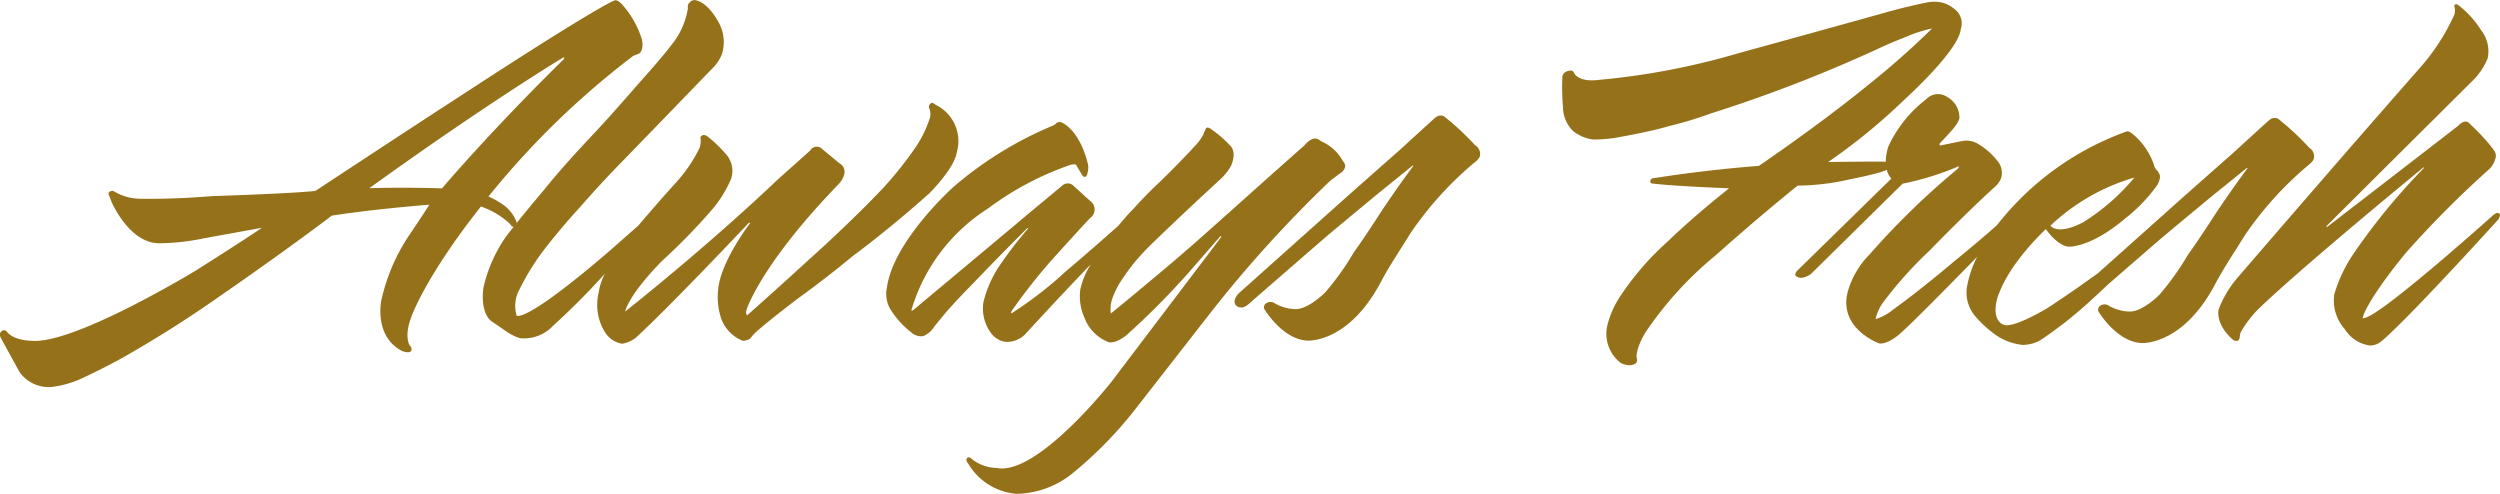 <svg xmlns="http://www.w3.org/2000/svg" width="168.785" height="33.344" viewBox="0 0 168.785 33.344">
  <g id="signeture" transform="translate(-1207.5 -1919.36)">
    <path id="Path_43809" data-name="Path 43809" d="M120.361,391.721a2.72,2.72,0,0,0-1.438-3.2s-.228-.229-.341-.076a.27.27,0,0,0-.1.266,1.036,1.036,0,0,1,.012.835,7.79,7.79,0,0,1-1.114,2.124,24.659,24.659,0,0,1-2.095,2.577c-1.3,1.364-3.138,3.144-4.881,4.7,0,0-2.262,2.082-4.2,3.786,0,0-.141-.075-.025-.417,0,0,.961-3.037,6.251-8.492,0,0,.795-.871-.012-1.368l-1.244-1.028a.511.511,0,0,0-.72.187l-2.246,2.006s-4.025,3.9-10.241,8.86c0,0,.15-1.025,2.481-3.411a40.951,40.951,0,0,0,3.365-3.448,8.022,8.022,0,0,0,1.3-2.085,1.689,1.689,0,0,0-.4-1.749,8.228,8.228,0,0,0-1.148-1.1s-.267-.229-.422-.077c0,0-.137.075-.081.189a1.707,1.707,0,0,1-.058.608,10.054,10.054,0,0,1-1.556,2.312s-1.014,1.1-2.589,2.953l-1.722,1.518s-5.417,4.769-6.49,4.577a2.305,2.305,0,0,1,.208-1.823,16.165,16.165,0,0,1,1.738-2.769c.447-.568,1.331-1.667,2.279-2.691,0,0,1.344-1.552,2.792-3.029l3.269-3.371,2.856-2.954a2.775,2.775,0,0,0,.71-1.025,2.723,2.723,0,0,0-.149-2.014s-.7-1.482-1.664-1.637a.392.392,0,0,0-.353.15.372.372,0,0,0-.127.38,4.615,4.615,0,0,1-.269,1.025,4.988,4.988,0,0,1-.85,1.478c-.455.608-1.371,1.668-2.327,2.729,0,0-1.3,1.515-2.665,2.993-1.255,1.326-2.574,2.765-3.572,4.016,0,0-.958,1.125-1.891,2.291a.344.344,0,0,0,0-.095,2.529,2.529,0,0,0-.829-1.1,5.866,5.866,0,0,0-1.062-.611,56.251,56.251,0,0,1,9.791-9.507,3.393,3.393,0,0,0,.392-.15s.33-.229.173-.95a6.329,6.329,0,0,0-1.376-2.4s-.289-.305-.467-.229l-.176.075s-1.508.678-9.964,6.2c0,0-2.47,1.588-10.049,6.58,0,0-.791.149-7.018.359,0,0-2.483.22-4.865.176a3.5,3.5,0,0,1-1.722-.5.227.227,0,0,0-.24,0s-.207.038-.1.264l.177.457s1.2,2.816,3.244,2.782a14.837,14.837,0,0,0,2.984-.333s2.079-.373,3.909-.708c0,0-.435.338-4.433,2.873,0,0-8.264,5.027-11.116,4.753,0,0-1.235,0-1.689-.649a.229.229,0,0,0-.319,0s-.224.114-.062.456l1.273,2.32a2.425,2.425,0,0,0,2.129.995,6.855,6.855,0,0,0,2.266-.677s1.292-.6,2.523-1.284a78.7,78.7,0,0,0,6.738-4.273s3.914-2.685,7.418-5.335c0,0,2.486-.411,6.587-.741,0,0-.555.872-1.328,2.01a12.862,12.862,0,0,0-1.921,4.477s-.5,2.392,1.394,3.386c0,0,.546.227.646-.038a.377.377,0,0,0-.123-.341s-.39-.572.107-1.9c0,0,.924-2.7,4.707-7.47A5.455,5.455,0,0,1,90.2,396.57s.113.2.235.191c-.173.219-.342.435-.5.643a9.777,9.777,0,0,0-1.533,3.454s-.268,1.556.494,2.242l1,.688s.79.572,1.245.5a2.641,2.641,0,0,0,1.941-.831,48.122,48.122,0,0,0,3.524-3.542,3.766,3.766,0,0,0-.422,1.273,3.487,3.487,0,0,0,.431,2.7,1.676,1.676,0,0,0,1.145.763,1.933,1.933,0,0,0,1.133-.6s1.589-1.4,7.443-7.576l.07.038s-1.966,2.54-2.153,4.438a4.605,4.605,0,0,0,.216,2.052,2.563,2.563,0,0,0,1.431,1.449.946.946,0,0,0,.375-.075.372.372,0,0,0,.194-.151,2.95,2.95,0,0,1,.267-.3c.355-.341,1.573-1.325,2.87-2.309,0,0,1.854-1.323,3.717-2.876,0,0,2.336-1.7,5.178-4.24,0,0,1.689-1.667,1.857-2.766M85.6,394.163c-2.493-.084-4.9-.015-4.9-.015,8.038-5.788,13.014-8.775,13.014-8.775.1-.076.129-.038.129-.038.031.038-.026.115-.026.115-5.012,4.924-8.215,8.713-8.215,8.713" transform="translate(1151.739 1537.914)" fill="#95711a"/>
    <path id="Path_43810" data-name="Path 43810" d="M135.143,391.548s.483-.379.091-.759a2.973,2.973,0,0,0-1.455-1.335s-.236-.191-.355-.191c0,0-.343-.077-.78.454l-2.092,1.856-3.092,2.763c-1.647,1.477-3.188,2.839-4.512,3.937,0,0-2.017,1.7-3.38,2.8a2.2,2.2,0,0,1,.119-1.063,5.607,5.607,0,0,1,.7-1.327,13.658,13.658,0,0,1,1.752-2.122s1.691-1.668,4.857-4.583a3.614,3.614,0,0,0,.665-.834s.491-.947-.075-1.444a7.579,7.579,0,0,0-1.236-1.066s-.235-.191-.341-.076c0,0-.049.037-.082.188a.267.267,0,0,0-.074.153,3.161,3.161,0,0,1-.691.947c-.325.379-.681.719-1,1.06-.518.531-.979.985-1.488,1.477-.7.644-1.552,1.592-1.552,1.592-.347.352-.7.754-1.057,1.186-.592.525-2.731,2.406-3.524,3.055a25.965,25.965,0,0,1-3.668,2.838s-.087.038,0-.151a38.305,38.305,0,0,1,2.679-3.411s2.18-2.426,2.64-2.879a.7.7,0,0,0-.023-1.14c-.031-.038-.268-.229-.5-.458,0,0-.3-.267-.63-.571a.544.544,0,0,0-.757,0l-2.009,1.668s-1.525,1.285-8.052,6.736c0,0-.1.076-.119,0a12.219,12.219,0,0,1,5.169-6.86,20.329,20.329,0,0,1,5.565-2.948,1.15,1.15,0,0,1,.288-.037c.121,0,.165.153.165.153l.32.533s.077.191.245.154a.26.26,0,0,0,.122-.189,1.445,1.445,0,0,0,.058-.609s-.432-2.166-1.753-2.854c0,0-.141-.077-.23-.038a.324.324,0,0,0-.234.15.794.794,0,0,0-.137.075,25.056,25.056,0,0,0-6.707,4.123s-4.085,3.633-4.522,6.823a2.035,2.035,0,0,0,.2,1.406,6.005,6.005,0,0,0,1.57,1.716.934.934,0,0,0,.683.153,1.559,1.559,0,0,0,.743-.643l.657-.8s.551-.683,2.048-2.2c0,0,1.514-1.591,3.566-3.636H114a25.774,25.774,0,0,0-1.795,2.311,7.589,7.589,0,0,0-1.242,2.694,2.8,2.8,0,0,0,.56,2.129,1.493,1.493,0,0,0,.4.343,1.216,1.216,0,0,0,.675.192,1.713,1.713,0,0,0,1.2-.529c1.923-2.094,3.368-3.621,4.418-4.708a5.3,5.3,0,0,0-.707,1.681,3.513,3.513,0,0,0,.283,1.937,2.822,2.822,0,0,0,1.625,1.638s.445.154,1.228-.49a52.59,52.59,0,0,0,4.173-4.2s1.182-1.364,2.148-2.464l.07.038-7.417,9.78s-5.027,6.4-7.768,5.827a2.741,2.741,0,0,1-1.728-.651.182.182,0,0,0-.23-.039s-.186.114.034.38a4.176,4.176,0,0,0,3.285,2.061,6.206,6.206,0,0,0,3.637-1.28,27.086,27.086,0,0,0,4.278-4.319l5.149-6.6a83.934,83.934,0,0,1,8.107-8.94s.437-.341.765-.568" transform="translate(1162.929 1539.452)" fill="#95711a"/>
    <path id="Path_43811" data-name="Path 43811" d="M139.771,389.8a17.929,17.929,0,0,0-1.942-1.829,1.715,1.715,0,0,0-.205-.154.549.549,0,0,0-.542.113c-.145.114-1.252,1.137-2.5,2.272,0,0-1.638,1.439-3.43,3.029l-3.94,3.52-3.391,3.031s-.51.492-.187.834c0,0,.321.343.813-.074,0,0,.6-.53,5.052-4.391.84-.72,2.357-1.968,3.631-3.028,0,0,1.315-1.059,2.435-1.968l.031.038c-.739.985-1.5,2.085-2.164,3.071,0,0-.986,1.553-1.857,2.766a18.36,18.36,0,0,1-1.92,2.691s-1.188,1.213-2.089,1.134a2.87,2.87,0,0,1-1.38-.422.5.5,0,0,0-.528.036.311.311,0,0,0-.124.38s1.213,2.054,2.911,2.135c0,0,2.747.2,4.948-3.935.557-1.061,1.274-2.124,2.026-3.338a23.245,23.245,0,0,1,4.244-4.7s.379-.264.429-.492a.684.684,0,0,0-.316-.723" transform="translate(1167.323 1539.372)" fill="#95711a"/>
    <path id="Path_43812" data-name="Path 43812" d="M191.831,392.612s.378-.264.429-.492a.683.683,0,0,0-.317-.723A17.794,17.794,0,0,0,190,389.568a1.629,1.629,0,0,0-.205-.152.549.549,0,0,0-.544.112c-.145.114-1.252,1.137-2.5,2.273,0,0-1.636,1.439-3.429,3.028l-3.941,3.521-1.695,1.513c-.753.545-2.129,1.524-3.4,2.347,0,0-2.034,1.247-2.855,1.169,0,0-1.009-.116-.539-1.863a9.189,9.189,0,0,1,.421-.985,10.9,10.9,0,0,1,.931-1.48,16.939,16.939,0,0,1,1.919-2.159s.718,1.065,1.491,1.182c0,0,1.44.155,3.9-1.928a10.958,10.958,0,0,0,2.136-2.235s.319-.53.1-.8c0,0-.076-.191-.187-.229a.467.467,0,0,0-.086-.152,4.62,4.62,0,0,0-1.522-2.284s-.236-.191-.363-.153a19.432,19.432,0,0,0-8.422,5.9s-.137.157-.341.424c-1.232,1.106-2.9,2.454-2.9,2.454s-2.219,1.893-4.119,3.255a3.468,3.468,0,0,1-1.182.643,2.978,2.978,0,0,1,.487-1.1,27.073,27.073,0,0,1,3.192-3.562s2.078-2.159,4.293-4.2a1.592,1.592,0,0,0,.5-.646,1.243,1.243,0,0,0-.161-1.064,4.773,4.773,0,0,0-1.461-1.3,1.553,1.553,0,0,0-1-.155l-1.462.3s-.119,0-.046-.152c0,0,.2-.189.841-.909,0,0,.535-.608.475-.873a1.581,1.581,0,0,0-.818-1.332,1.093,1.093,0,0,0-1.428.149,8.575,8.575,0,0,0-2.549,3.182,3.521,3.521,0,0,0-.176,1.047,4.022,4.022,0,0,0-.413-.023s-1.355,0-3.475.03a40.307,40.307,0,0,0,5.177-4.24s3.651-3.293,3.775-4.738a1.2,1.2,0,0,0-.451-1.368,2.074,2.074,0,0,0-.822-.421,2.526,2.526,0,0,0-1.036,0s-1.167.225-2.785.677c0,0-1.576.45-9.907,2.743a48.948,48.948,0,0,1-9.413,1.8c-1.438.186-1.691-.461-1.691-.461a.247.247,0,0,0-.326-.152s-.486.037-.469.493a14.857,14.857,0,0,0,.043,1.936,2.276,2.276,0,0,0,.421,1.332,1.584,1.584,0,0,0,.6.534,2.564,2.564,0,0,0,1,.344,9.468,9.468,0,0,0,1.915-.184c1-.186,2.166-.411,3.191-.712a25.754,25.754,0,0,0,2.866-.865,96.777,96.777,0,0,0,11.22-4.337c.8-.376,1.46-.641,1.941-.829a8.822,8.822,0,0,1,1.763-.564,55.765,55.765,0,0,1-4.424,3.9s-2.743,2.273-7.267,5.374c0,0-3.2.219-7,.814,0,0-.279,0-.314.151,0,0-.091.229.149.228,0,0,1.081.155,5.153.32-1.752,1.4-3.09,2.574-4.109,3.559a19.07,19.07,0,0,0-3.1,3.524,6.42,6.42,0,0,0-.988,2.085,2.48,2.48,0,0,0,.887,2.625s.64.343,1.036,0a.369.369,0,0,0,.037-.341s-.128-.495.583-1.709a24.251,24.251,0,0,1,4.761-5.229s2.7-2.424,5.52-4.694a16.3,16.3,0,0,0,3.608-.445s1.207-.225,2.064-.487a3.491,3.491,0,0,0,.351-.137,1.331,1.331,0,0,0,.305.593l-6.386,6.25c-.236.341.034.38.034.38.347.229.92-.187.92-.187l6.192-6.1a18.966,18.966,0,0,0,3.77-1.167l.033.038-.066.113a51.824,51.824,0,0,0-5.966,5.795,5.789,5.789,0,0,0-1.5,2.617c-.545,2.429,2.151,3.388,2.151,3.388s.6.154,1.679-.908c0,0,.883-.786,4.936-4.943a7.092,7.092,0,0,0-.642,1.8,2.45,2.45,0,0,0,.439,2.13,7.257,7.257,0,0,0,1.178,1.143,3.9,3.9,0,0,0,2.116.881,2.52,2.52,0,0,0,1.144-.3,27.584,27.584,0,0,0,3.54-2.8c.357-.323.713-.657,1.065-.99.75-.652,1.808-1.569,3.311-2.872.839-.718,2.354-1.968,3.63-3.028,0,0,1.314-1.06,2.435-1.968l.031.038c-.739.985-1.5,2.086-2.164,3.072,0,0-.986,1.553-1.859,2.767a18.47,18.47,0,0,1-1.919,2.691s-1.189,1.213-2.089,1.133a2.867,2.867,0,0,1-1.38-.422.5.5,0,0,0-.528.036.312.312,0,0,0-.125.381s1.214,2.054,2.91,2.134c0,0,2.747.2,4.951-3.935.557-1.061,1.274-2.124,2.025-3.337a23.262,23.262,0,0,1,4.245-4.7m-11.7.8a14.388,14.388,0,0,1-3.472,3.027c-1.758.909-2.2.221-2.2.221a13.9,13.9,0,0,1,5.675-3.248" transform="translate(1171.461 1537.937)" fill="#95711a"/>
    <path id="Path_43813" data-name="Path 43813" d="M196.428,395.774s-.1-.076-.4.189c0,0-7.341,6.587-8.6,6.887,0,0-.176.076-.159,0,0,0,.14-.986,2.892-4.36a68.23,68.23,0,0,1,5.613-5.643,1.483,1.483,0,0,0,.433-.683.615.615,0,0,0-.064-.608,8.96,8.96,0,0,0-.689-.839c-.188-.227-.777-.8-.974-.99a.358.358,0,0,0-.372-.114.854.854,0,0,0-.38.264l-8.825,6.812s-.048.038-.08,0c0,0-.039,0,.009-.038,0,0,.518-.53,9.857-9.809a4.395,4.395,0,0,0,1.018-1.517,2.3,2.3,0,0,0-.45-1.9,6.328,6.328,0,0,0-1.571-1.714.167.167,0,0,0-.2,0,.1.1,0,0,0-.026.113,1.039,1.039,0,0,1-.007.569,14.388,14.388,0,0,1-2.373,3.641s-3.688,4.167-12.255,14.1a7.158,7.158,0,0,0-1.284,2.161s-.251.948.945,2.016a.4.4,0,0,0,.381.078.485.485,0,0,0,.108-.305.793.793,0,0,1,.125-.38,8.262,8.262,0,0,1,.968-1.287s1.877-1.97,11.314-9.73l.031.038a42.783,42.783,0,0,0-4.712,5.722,9.883,9.883,0,0,0-1.348,2.808,2.886,2.886,0,0,0,.706,2.357,2.362,2.362,0,0,0,1.706,1.107,1.161,1.161,0,0,0,.738-.264s1.134-.793,7.9-8.22c0,0,.285-.379.023-.455" transform="translate(1179.746 1537.967)" fill="#95711a"/>
  </g>
</svg>
